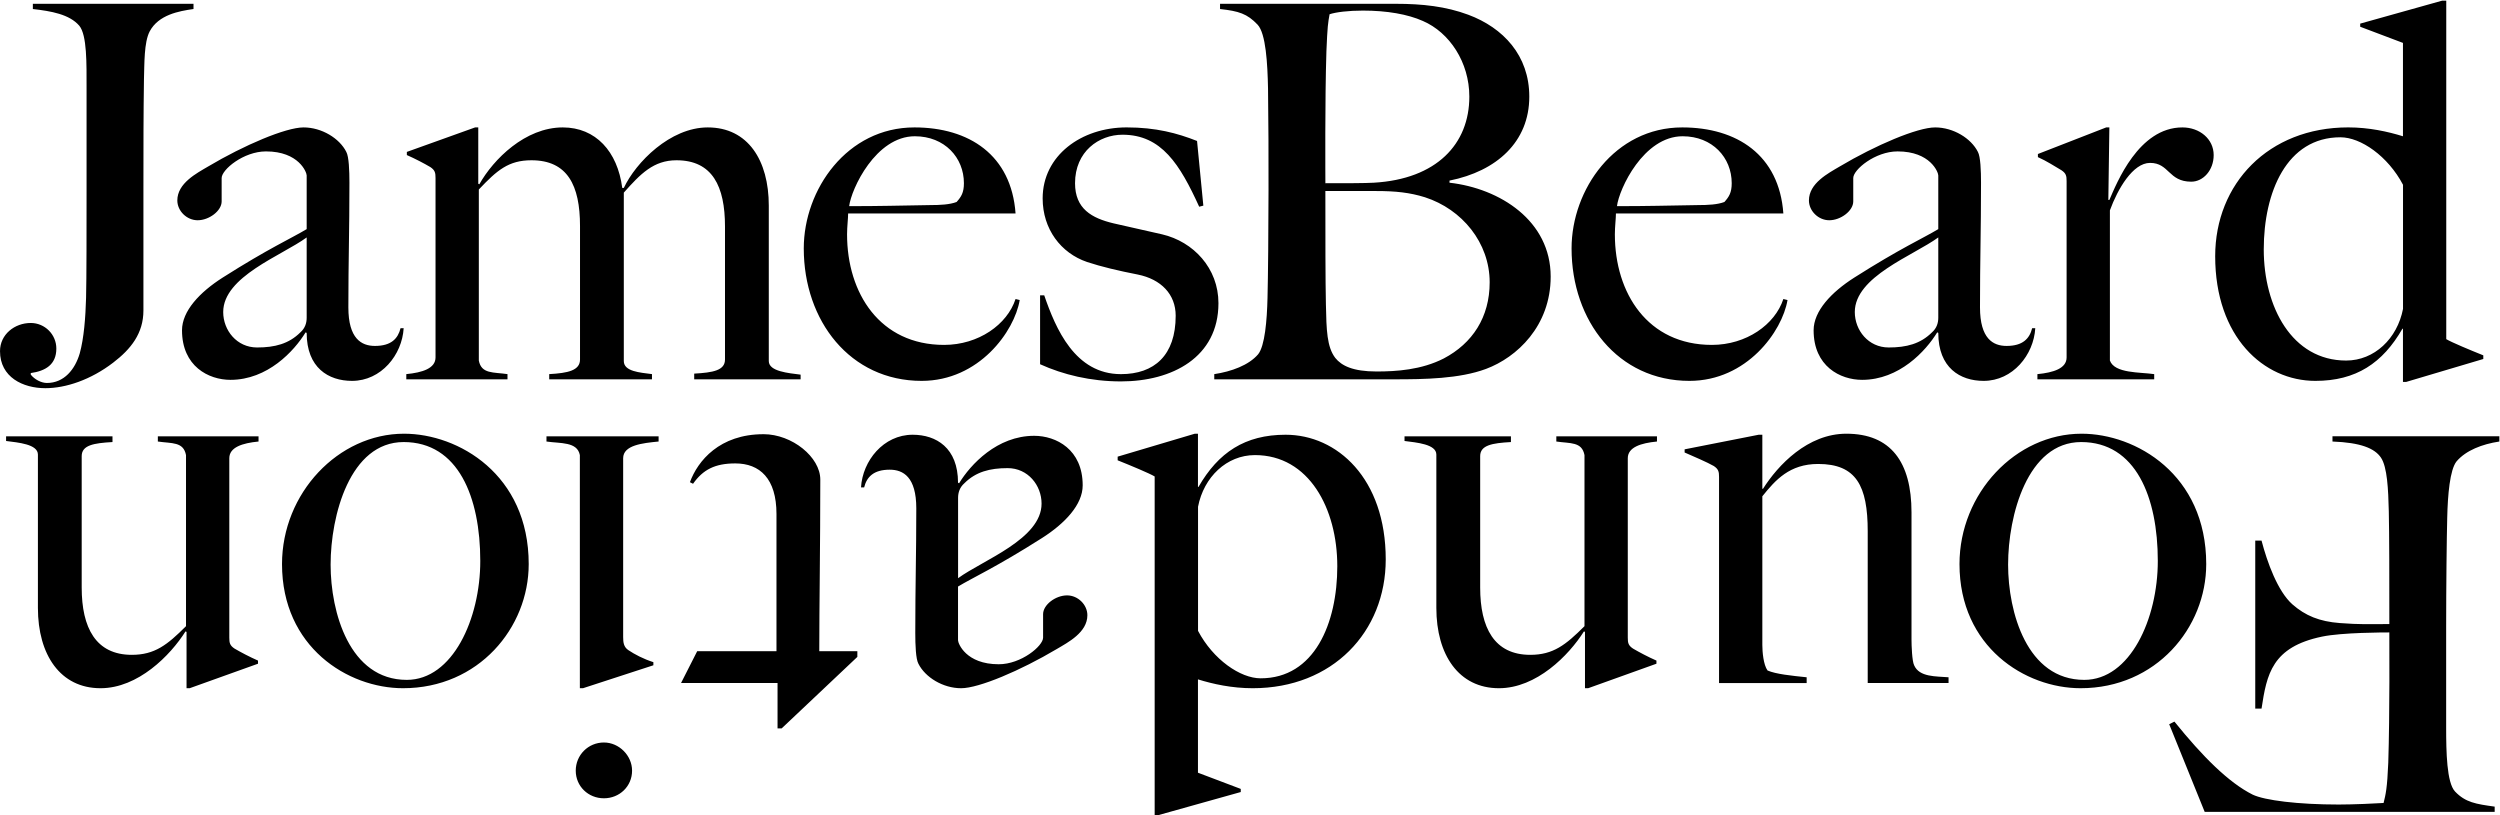 <!-- Created with Inkscape (http://www.inkscape.org/) -->
<svg width="174.88" height="56.978" version="1.1" viewBox="0 0 174.88 56.978" xmlns="http://www.w3.org/2000/svg">
 <defs>
  <clipPath id="clipPath6-0">
   <path transform="translate(-403.7 -118.56)" d="m0 0h595.44v841.68h-595.44z"/>
  </clipPath>
 </defs>
 <g transform="translate(-245,-1009)">
  <path transform="matrix(1.333 0 0 -1.333 255.47 1011.2)" d="m120.3 1.615-4.298-1.204v-0.164l2.244-0.848v-4.9c-0.794 0.246-1.779 0.466-2.874 0.466-4.188 0-6.98-2.956-6.98-6.76 0-4.243 2.547-6.542 5.257-6.542 2.134 0 3.529 0.93 4.569 2.736h0.028v-2.792h0.164l4.052 1.204v0.192c-0.684 0.274-1.671 0.685-1.944 0.85v17.763h-0.218zm-126.43-0.164v-0.274c0.958-0.11 1.916-0.274 2.436-0.876 0.41-0.493 0.382-1.997 0.382-3.284v-5.338c0-1.998 6.328e-4 -4.653-0.026-5.666-0.028-1.012-0.111-2.106-0.33-2.9-0.246-0.848-0.821-1.56-1.724-1.56-0.301 0-0.656 0.191-0.848 0.438v0.082c0.767 0.109 1.342 0.438 1.342 1.286 0 0.739-0.603 1.342-1.342 1.342-0.848 0-1.614-0.603-1.614-1.478 0-1.369 1.203-1.944 2.38-1.944 1.067 0 2.381 0.437 3.558 1.34 0.931 0.712 1.588 1.534 1.588 2.739v6.431c0 2.244 8.3206e-4 3.832 0.028 5.694 0.027 0.821-7.0672e-4 1.943 0.3 2.518 0.465 0.876 1.534 1.066 2.3 1.176v0.274h-8.43zm62.3 0v-0.274c0.985-0.109 1.423-0.245 1.97-0.82 0.438-0.465 0.521-2.054 0.548-3.34 0.027-2.19 0.026-3.147 0.026-5.336 0-1.999-0.026-4.654-0.053-5.666-0.028-1.177-0.138-2.519-0.494-2.958-0.493-0.574-1.397-0.903-2.3-1.04v-0.272h9.444c1.587 0 3.42 0.026 4.816 0.546 1.615 0.602 3.394 2.246 3.394 4.846 0 2.928-2.655 4.624-5.31 4.926v0.11c2.463 0.493 4.188 2.024 4.188 4.406 0 2.162-1.368 3.614-3.202 4.298-1.177 0.438-2.408 0.574-3.804 0.574h-9.224zm7.498-0.356c1.26 0 2.354-0.191 3.148-0.546 1.396-0.603 2.436-2.164 2.436-3.97 0-2.491-1.723-4.325-5.008-4.516-0.493-0.028-1.342-0.028-2.546-0.028 0 0.329-0.028 4.381 0.054 6.926 0.055 1.341 0.084 1.477 0.166 1.942 0.328 0.11 0.984 0.192 1.75 0.192zm-46.588-6.13-3.584-1.286v-0.166c0.438-0.191 0.902-0.436 1.23-0.628 0.247-0.164 0.275-0.302 0.275-0.576v-9.415c0-0.575-0.685-0.794-1.534-0.876v-0.274h5.31v0.274c-0.739 0.109-1.367-5.5e-4 -1.504 0.71v8.978c0.958 1.013 1.559 1.534 2.763 1.534 1.889 0 2.547-1.315 2.547-3.45v-7.006c0-0.575-0.631-0.712-1.616-0.766v-0.274h5.392v0.274c-0.629 0.082-1.478 0.137-1.478 0.684v8.84c0.876 0.985 1.56 1.698 2.764 1.698 1.889 0 2.546-1.369 2.546-3.476v-6.98c0-0.575-0.631-0.685-1.616-0.74v-0.3h5.584v0.246c-0.63 0.082-1.67 0.165-1.67 0.712v8.156c0 2.381-1.095 4.106-3.202 4.106-1.971 0-3.776-1.834-4.406-3.176h-0.082c-0.247 1.916-1.396 3.176-3.12 3.176-1.971 0-3.641-1.67-4.38-2.984l-0.056 0.028v2.956h-0.164zm34.189 0c-2.381 0-4.408-1.479-4.408-3.724 0-1.614 0.959-2.873 2.328-3.338 0.739-0.246 1.67-0.466 2.656-0.658 1.232-0.246 1.997-1.04 1.997-2.162 0-2.08-1.122-3.066-2.874-3.066-2.409 0-3.421 2.382-4.024 4.134h-0.218v-3.614c1.205-0.547 2.654-0.902 4.242-0.902 2.682 0 5.118 1.259 5.118 4.106 0 1.834-1.313 3.228-2.956 3.612l-2.544 0.576c-1.15 0.273-2.026 0.765-2.026 2.106 0 1.67 1.258 2.546 2.49 2.546 2.053 0 3.012-1.56 4.025-3.778l0.218 0.056-0.33 3.394c-1.04 0.411-2.161 0.712-3.694 0.712zm51.406 0-3.586-1.396v-0.164c0.438-0.192 0.904-0.494 1.232-0.686 0.247-0.164 0.274-0.3 0.274-0.574v-9.252c0-0.575-0.684-0.794-1.532-0.876v-0.274h6.129v0.274c-0.739 0.11-2.079 0.029-2.325 0.713v7.882c0.411 1.122 1.204 2.49 2.108 2.49 1.012 0 0.958-0.986 2.162-0.986 0.629 0 1.176 0.602 1.176 1.396 0 0.849-0.739 1.452-1.642 1.452-2.299 0-3.449-2.93-3.832-3.806h-0.054l0.054 3.806h-0.164zm-94.601-0.001c-0.93 0-3.119-0.929-5.007-2.051-0.603-0.356-1.616-0.877-1.616-1.781 0-0.547 0.491-1.04 1.066-1.04 0.602 0 1.26 0.494 1.26 0.987v1.23c0 0.438 1.149 1.396 2.326 1.396 1.724 0 2.136-1.096 2.136-1.26v-2.818c-0.767-0.465-1.999-1.012-4.408-2.544-1.204-0.767-2.134-1.753-2.134-2.766 0-1.889 1.395-2.6 2.544-2.6 1.944 0 3.34 1.506 3.942 2.492l0.056-0.028c0-1.834 1.148-2.518 2.38-2.518 1.533 0 2.628 1.368 2.71 2.763h-0.164c-0.136-0.547-0.493-0.929-1.342-0.929-0.711 0-1.396 0.382-1.396 2.024 0 2.491 0.056 3.942 0.056 6.542 0 0.63-0.027 1.37-0.164 1.616-0.356 0.712-1.288 1.285-2.246 1.285zm32.055 0c-3.531 0-5.804-3.257-5.804-6.35 0-3.804 2.436-6.951 6.186-6.951 3.011 0 4.872 2.599 5.146 4.242l-0.218 0.054c-0.438-1.341-1.944-2.408-3.75-2.408-3.367 0-5.092 2.709-5.092 5.802 0 0.411 0.056 0.822 0.056 1.096h8.786c-0.219 3.066-2.436 4.515-5.31 4.515zm40.292 0c-3.531 0-5.804-3.257-5.804-6.35 0-3.804 2.436-6.951 6.186-6.951 3.011 0 4.872 2.599 5.146 4.242l-0.218 0.054c-0.438-1.341-1.944-2.408-3.75-2.408-3.367 0-5.092 2.709-5.092 5.802 0 0.411 0.056 0.822 0.056 1.096h8.786c-0.219 3.066-2.436 4.515-5.31 4.515zm13.276 0c-0.931 0-3.122-0.929-5.01-2.051-0.602-0.356-1.614-0.877-1.614-1.781 0-0.547 0.491-1.04 1.066-1.04 0.602 0 1.26 0.494 1.26 0.987v1.23c0 0.438 1.149 1.396 2.326 1.396 1.724 0 2.136-1.096 2.136-1.26v-2.818c-0.767-0.465-1.999-1.012-4.408-2.544-1.204-0.767-2.134-1.753-2.134-2.766 0-1.889 1.396-2.6 2.546-2.6 1.943 0 3.338 1.506 3.94 2.492l0.056-0.028c0-1.834 1.148-2.518 2.38-2.518 1.533 0 2.628 1.368 2.71 2.763h-0.164c-0.137-0.547-0.493-0.929-1.342-0.929-0.711 0-1.395 0.382-1.395 2.024 0 2.491 0.054 3.942 0.054 6.542 0 0.63-0.027 1.37-0.164 1.616-0.356 0.712-1.286 1.285-2.244 1.285zm-53.542-0.464c1.56 0 2.574-1.121 2.574-2.462 0-0.493-0.138-0.713-0.384-0.987-0.356-0.136-0.849-0.163-1.396-0.163-1.697-0.027-2.599-0.056-4.242-0.056 0.11 0.903 1.395 3.668 3.448 3.668zm40.292 0c1.56 0 2.574-1.121 2.574-2.462 0-0.493-0.138-0.713-0.384-0.987-0.356-0.136-0.849-0.163-1.396-0.163-1.697-0.027-2.599-0.056-4.242-0.056 0.11 0.903 1.395 3.668 3.448 3.668zm34.518-0.054c1.068 0 2.49-0.986 3.284-2.492v-6.514c-0.301-1.56-1.506-2.71-2.984-2.71-2.846 0-4.324 2.819-4.324 5.83 0 3.011 1.205 5.886 4.024 5.886zm-53.268-2.82h2.656c1.04 0 1.778-0.081 2.572-0.328 1.943-0.629 3.394-2.382 3.394-4.462 0-1.834-0.903-3.203-2.408-3.996-1.177-0.602-2.492-0.684-3.532-0.684-1.232 0-1.834 0.301-2.162 0.712-0.438 0.575-0.465 1.45-0.492 2.818-0.027 1.204-0.028 3.586-0.028 5.94zm-53.458-2.436v-4.214c0-0.274-0.083-0.548-0.33-0.766-0.602-0.602-1.341-0.794-2.272-0.794-1.067 0-1.778 0.902-1.778 1.86 0 1.861 3.066 2.956 4.38 3.914zm85.622 0v-4.214c0-0.274-0.083-0.548-0.33-0.766-0.602-0.602-1.341-0.794-2.271-0.794-1.068 0-1.78 0.902-1.78 1.86 0 1.861 3.066 2.956 4.38 3.914zm-80.512-10.299c-3.449 0-6.404-3.119-6.404-6.842 0-4.352 3.449-6.514 6.35-6.514 3.969 0 6.596 3.175 6.596 6.514 0 4.708-3.695 6.842-6.542 6.842zm41.498 0-4.05-1.204v-0.192c0.684-0.274 1.669-0.683 1.942-0.848v-17.764h0.22l4.298 1.204v0.164l-2.246 0.85v4.898c0.794-0.246 1.779-0.464 2.874-0.464 4.188 0 6.98 2.956 6.98 6.76 0 4.243-2.546 6.542-5.256 6.542-2.134 0-3.53-0.932-4.57-2.738h-0.028v2.792h-0.164zm34.189 0c-2.026 0-3.586-1.643-4.38-2.902l-0.028 0.028v2.82h-0.192l-3.886-0.766v-0.166c0.437-0.191 1.204-0.519 1.532-0.71 0.247-0.165 0.274-0.303 0.274-0.576v-10.812h4.598v0.302c-0.794 0.083-1.614 0.165-2.052 0.356-0.219 0.301-0.274 0.984-0.274 1.34v7.802c0.684 0.849 1.424 1.696 2.93 1.696 1.998 0 2.6-1.149 2.6-3.53v-7.966h4.242v0.302c-0.657 0.055-1.533-1.17e-4 -1.806 0.63-0.11 0.219-0.138 1.039-0.138 1.34v6.68c0 2.655-1.094 4.132-3.42 4.132zm12.344 0c-3.449 0-6.406-3.119-6.406-6.842 0-4.352 3.45-6.514 6.352-6.514 3.968 0 6.596 3.175 6.596 6.514 0 4.708-3.695 6.842-6.542 6.842zm-69.171-0.026c-2.299 0-3.448-1.397-3.858-2.519l0.164-0.082c0.52 0.739 1.149 1.068 2.216 1.068 1.287 0 2.162-0.793 2.162-2.654v-7.2h-4.16l-0.848-1.67h5.064v-2.38h0.218l3.97 3.75v0.3h-1.998c0 2.381 0.054 5.585 0.054 9.006 0 1.177-1.478 2.382-2.984 2.382zm7.83-0.028c-1.533 0-2.628-1.369-2.71-2.764h0.164c0.137 0.547 0.493 0.93 1.342 0.93 0.711 0 1.395-0.384 1.395-2.026 0-2.491-0.053-3.942-0.053-6.542 0-0.63 0.027-1.368 0.164-1.614 0.356-0.712 1.285-1.286 2.243-1.286 0.931 0 3.122 0.93 5.01 2.052 0.602 0.356 1.614 0.876 1.614 1.78 0 0.547-0.491 1.04-1.066 1.04-0.603 0-1.258-0.493-1.258-0.986v-1.232c0-0.438-1.151-1.396-2.328-1.396-1.724 0-2.136 1.096-2.136 1.26v2.818c0.767 0.465 1.999 1.014 4.408 2.546 1.204 0.767 2.134 1.751 2.134 2.764 0 1.889-1.396 2.6-2.546 2.6-1.943 0-3.338-1.504-3.94-2.49l-0.056 0.028c0 1.834-1.148 2.518-2.38 2.518zm-47.574-0.082v-0.246c0.63-0.082 1.67-0.165 1.67-0.712v-8.048c0-2.463 1.178-4.214 3.286-4.214 1.97 0 3.667 1.723 4.46 2.982l0.054-0.026v-2.956h0.164l3.586 1.286v0.164c-0.437 0.191-0.904 0.438-1.232 0.63-0.247 0.164-0.274 0.3-0.274 0.574v9.416c0 0.575 0.686 0.794 1.534 0.876v0.274h-5.284v-0.274c0.739-0.109 1.341-9.15e-4 1.478-0.712v-8.978c-0.985-0.985-1.642-1.504-2.846-1.504-1.889 0-2.628 1.422-2.628 3.53v6.898c0 0.575 0.631 0.683 1.616 0.738v0.302h-5.584zm28.358 0v-0.274c0.739-0.109 1.615-9.15e-4 1.752-0.712v-12.234h0.164l3.694 1.204v0.164c-0.52 0.164-0.985 0.411-1.312 0.63-0.247 0.164-0.274 0.41-0.274 0.684v9.388c0 0.685 1.012 0.794 1.86 0.876v0.274h-5.884zm45.028 0v-0.246c0.63-0.082 1.67-0.165 1.67-0.712v-8.048c0-2.463 1.177-4.214 3.284-4.214 1.971 0 3.668 1.723 4.462 2.982l0.054-0.026v-2.956h0.166l3.584 1.286v0.164c-0.438 0.191-0.902 0.438-1.23 0.63-0.247 0.164-0.274 0.3-0.274 0.574v9.416c0 0.575 0.683 0.794 1.532 0.876v0.274h-5.282v-0.274c0.739-0.109 1.341-9.15e-4 1.478-0.712v-8.978c-0.985-0.985-1.642-1.504-2.846-1.504-1.889 0-2.628 1.422-2.628 3.53v6.898c0 0.575 0.628 0.683 1.614 0.738v0.302h-5.584zm48.696 0v-0.274c1.478-0.055 2.217-0.356 2.546-0.848 0.328-0.493 0.382-1.643 0.41-2.82 0.027-1.204 0.028-3.558 0.028-5.912-1.15 0-1.506-0.028-2.6 0.054-1.068 0.082-1.808 0.384-2.492 0.986-0.767 0.685-1.313 2.19-1.614 3.34h-0.33v-8.814h0.33c0.274 1.807 0.546 3.229 3.174 3.776 1.04 0.219 3.286 0.22 3.532 0.22 0-0.356 0.026-4.297-0.056-6.842-0.055-1.342-0.137-1.67-0.246-2.108-0.384-0.027-1.588-0.082-2.354-0.082-2.135 0-3.887 0.219-4.516 0.52-1.259 0.63-2.628 1.998-4.106 3.832l-0.274-0.138 1.862-4.598h15.218v0.274c-0.986 0.137-1.533 0.219-2.08 0.794-0.438 0.466-0.466 2.079-0.466 3.366v5.338c0 1.998 0.029 4.653 0.056 5.666 0.027 1.177 0.136 2.518 0.492 2.956 0.492 0.575 1.341 0.903 2.244 1.04v0.274h-8.758zm-101.22-0.302c2.874 0 4.022-2.9 4.022-6.24 0-3.038-1.449-6.24-3.858-6.24-3.011 0-3.996 3.557-3.996 6.048 0 2.573 1.012 6.432 3.832 6.432zm88.03 0c2.874 0 4.024-2.9 4.024-6.24 0-3.038-1.451-6.24-3.86-6.24-3.011 0-3.996 3.557-3.996 6.048 0 2.573 1.013 6.432 3.832 6.432zm-43.358-0.684c2.846 0 4.324-2.819 4.324-5.83 0-3.01-1.204-5.884-4.022-5.884-1.068 0-2.492 0.984-3.286 2.49v6.514c0.301 1.56 1.506 2.71 2.984 2.71zm-12.976-0.684c1.068 0 1.781-0.904 1.781-1.862 0-1.861-3.067-2.956-4.381-3.914v4.216c0 0.274 0.083 0.548 0.33 0.766 0.602 0.602 1.341 0.794 2.271 0.794zm-21.186-14.398c-0.821 0-1.478-0.657-1.478-1.478s0.657-1.45 1.478-1.45 1.478 0.629 1.478 1.45c0 0.794-0.684 1.478-1.478 1.478z" clip-path="url(#clipPath6-0)"/>
 </g>
</svg>

